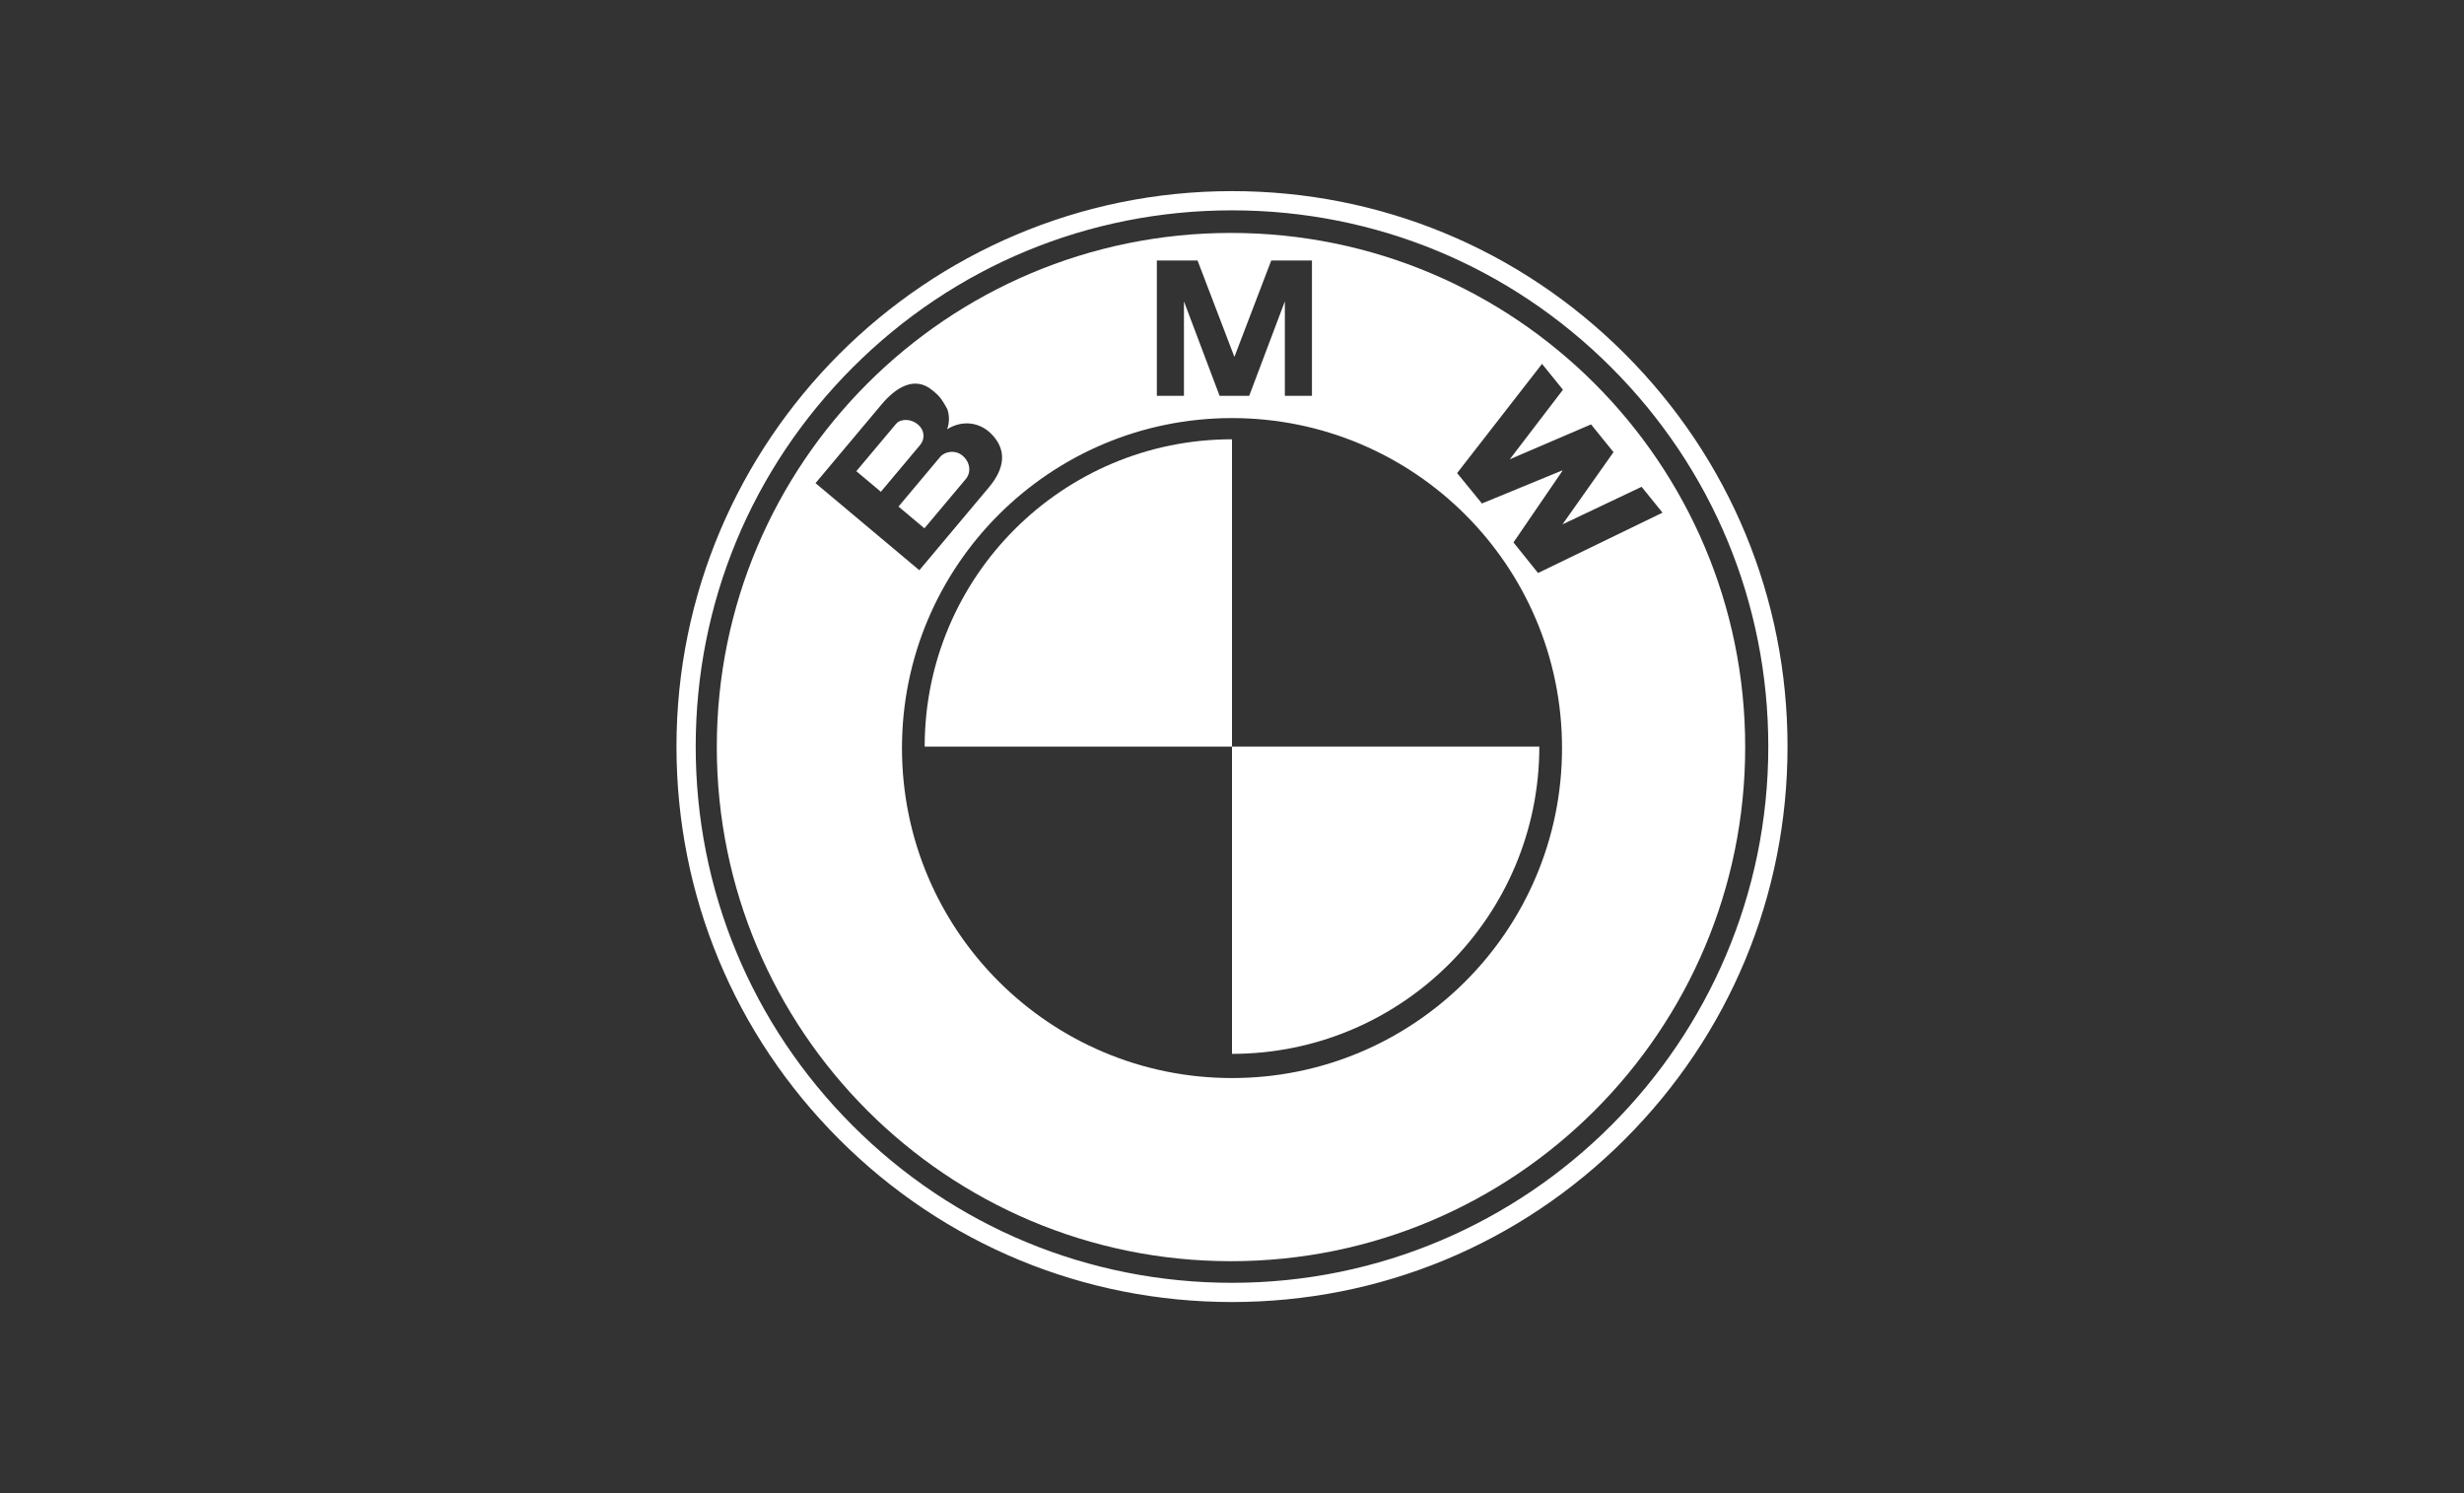 <svg xmlns="http://www.w3.org/2000/svg" width="825" height="500" viewBox="0 0 825 500" fill="none"><rect x="0" y="0" width="825" height="500" fill="#333333" stroke="none"/><g clip-path="url(#clip0_2088_10582)"><path d="M412.5 64C462.182 64 508.89 83.347 544.021 118.479C579.152 153.61 598.5 200.319 598.5 250C598.5 299.682 579.152 346.39 544.021 381.521C508.89 416.652 462.182 436 412.5 436C362.819 436 316.11 416.652 280.979 381.521C245.847 346.39 226.5 299.682 226.5 250C226.5 147.439 309.939 64 412.5 64ZM412.5 70.436C364.537 70.436 319.445 89.113 285.529 123.029C251.614 156.945 232.936 202.038 232.936 250C232.936 297.963 251.614 343.054 285.529 376.971C319.445 410.886 364.537 429.565 412.5 429.565C511.512 429.565 592.064 349.013 592.064 250C592.064 202.037 573.386 156.945 539.471 123.029C505.556 89.113 460.463 70.436 412.5 70.436Z" fill="white"></path><path d="M309.603 250H412.5V147.102C355.672 147.102 309.603 193.172 309.603 250ZM412.5 250V352.898C469.328 352.898 515.398 306.828 515.398 250H412.5Z" fill="white"></path><path d="M412.164 78C507.246 78 584.328 155.082 584.328 250.164C584.328 345.246 507.246 422.328 412.164 422.328C317.082 422.328 240 345.246 240 250.164C240 155.082 317.082 78 412.164 78ZM412.5 140C351.473 140 302 189.473 302 250.5C302 311.527 351.473 361 412.5 361C473.527 361 523 311.527 523 250.5C523 189.473 473.527 140 412.5 140ZM487.873 158.417L496.182 168.596L523.038 157.544L523.135 157.664L506.741 181.635L514.97 191.879L556.65 171.674L549.639 163.016L523.157 175.588L540.239 151.404L532.717 142.115L505.511 153.795L523.313 130.507L516.302 121.848L487.873 158.417ZM312.221 130.725C306.14 125.623 299.742 129.978 295.165 135.433L273.053 161.784L307.813 190.952L331.132 163.163C336.46 156.813 337.284 150.518 331.683 145.073C328.037 141.53 322.402 140.463 317.112 143.742C318.123 141.124 317.71 138.451 317.174 136.977C314.895 132.821 314.099 132.301 312.221 130.725ZM387.339 132.552H396.41V100.91L408.349 132.552H418.26L430.197 100.91V132.552H439.27V87.235H425.638L413.303 119.512L400.969 87.235H387.339V132.552Z" fill="white"></path><path d="M299.997 141.955C301.536 140.12 305.013 140.196 307.25 142.072C309.709 144.135 309.715 147.06 308.063 149.027L294.932 164.677L286.716 157.782L299.997 141.955ZM323.361 160.416L309.516 176.915L300.835 169.63L314.791 152.997C316.367 151.118 319.881 150.571 322.252 152.561C324.934 154.811 325.2 158.225 323.361 160.416Z" fill="white"></path></g><defs><clipPath id="clip0_2088_10582"><rect width="372" height="372" fill="white" transform="translate(226.5 64)"></rect></clipPath></defs></svg>